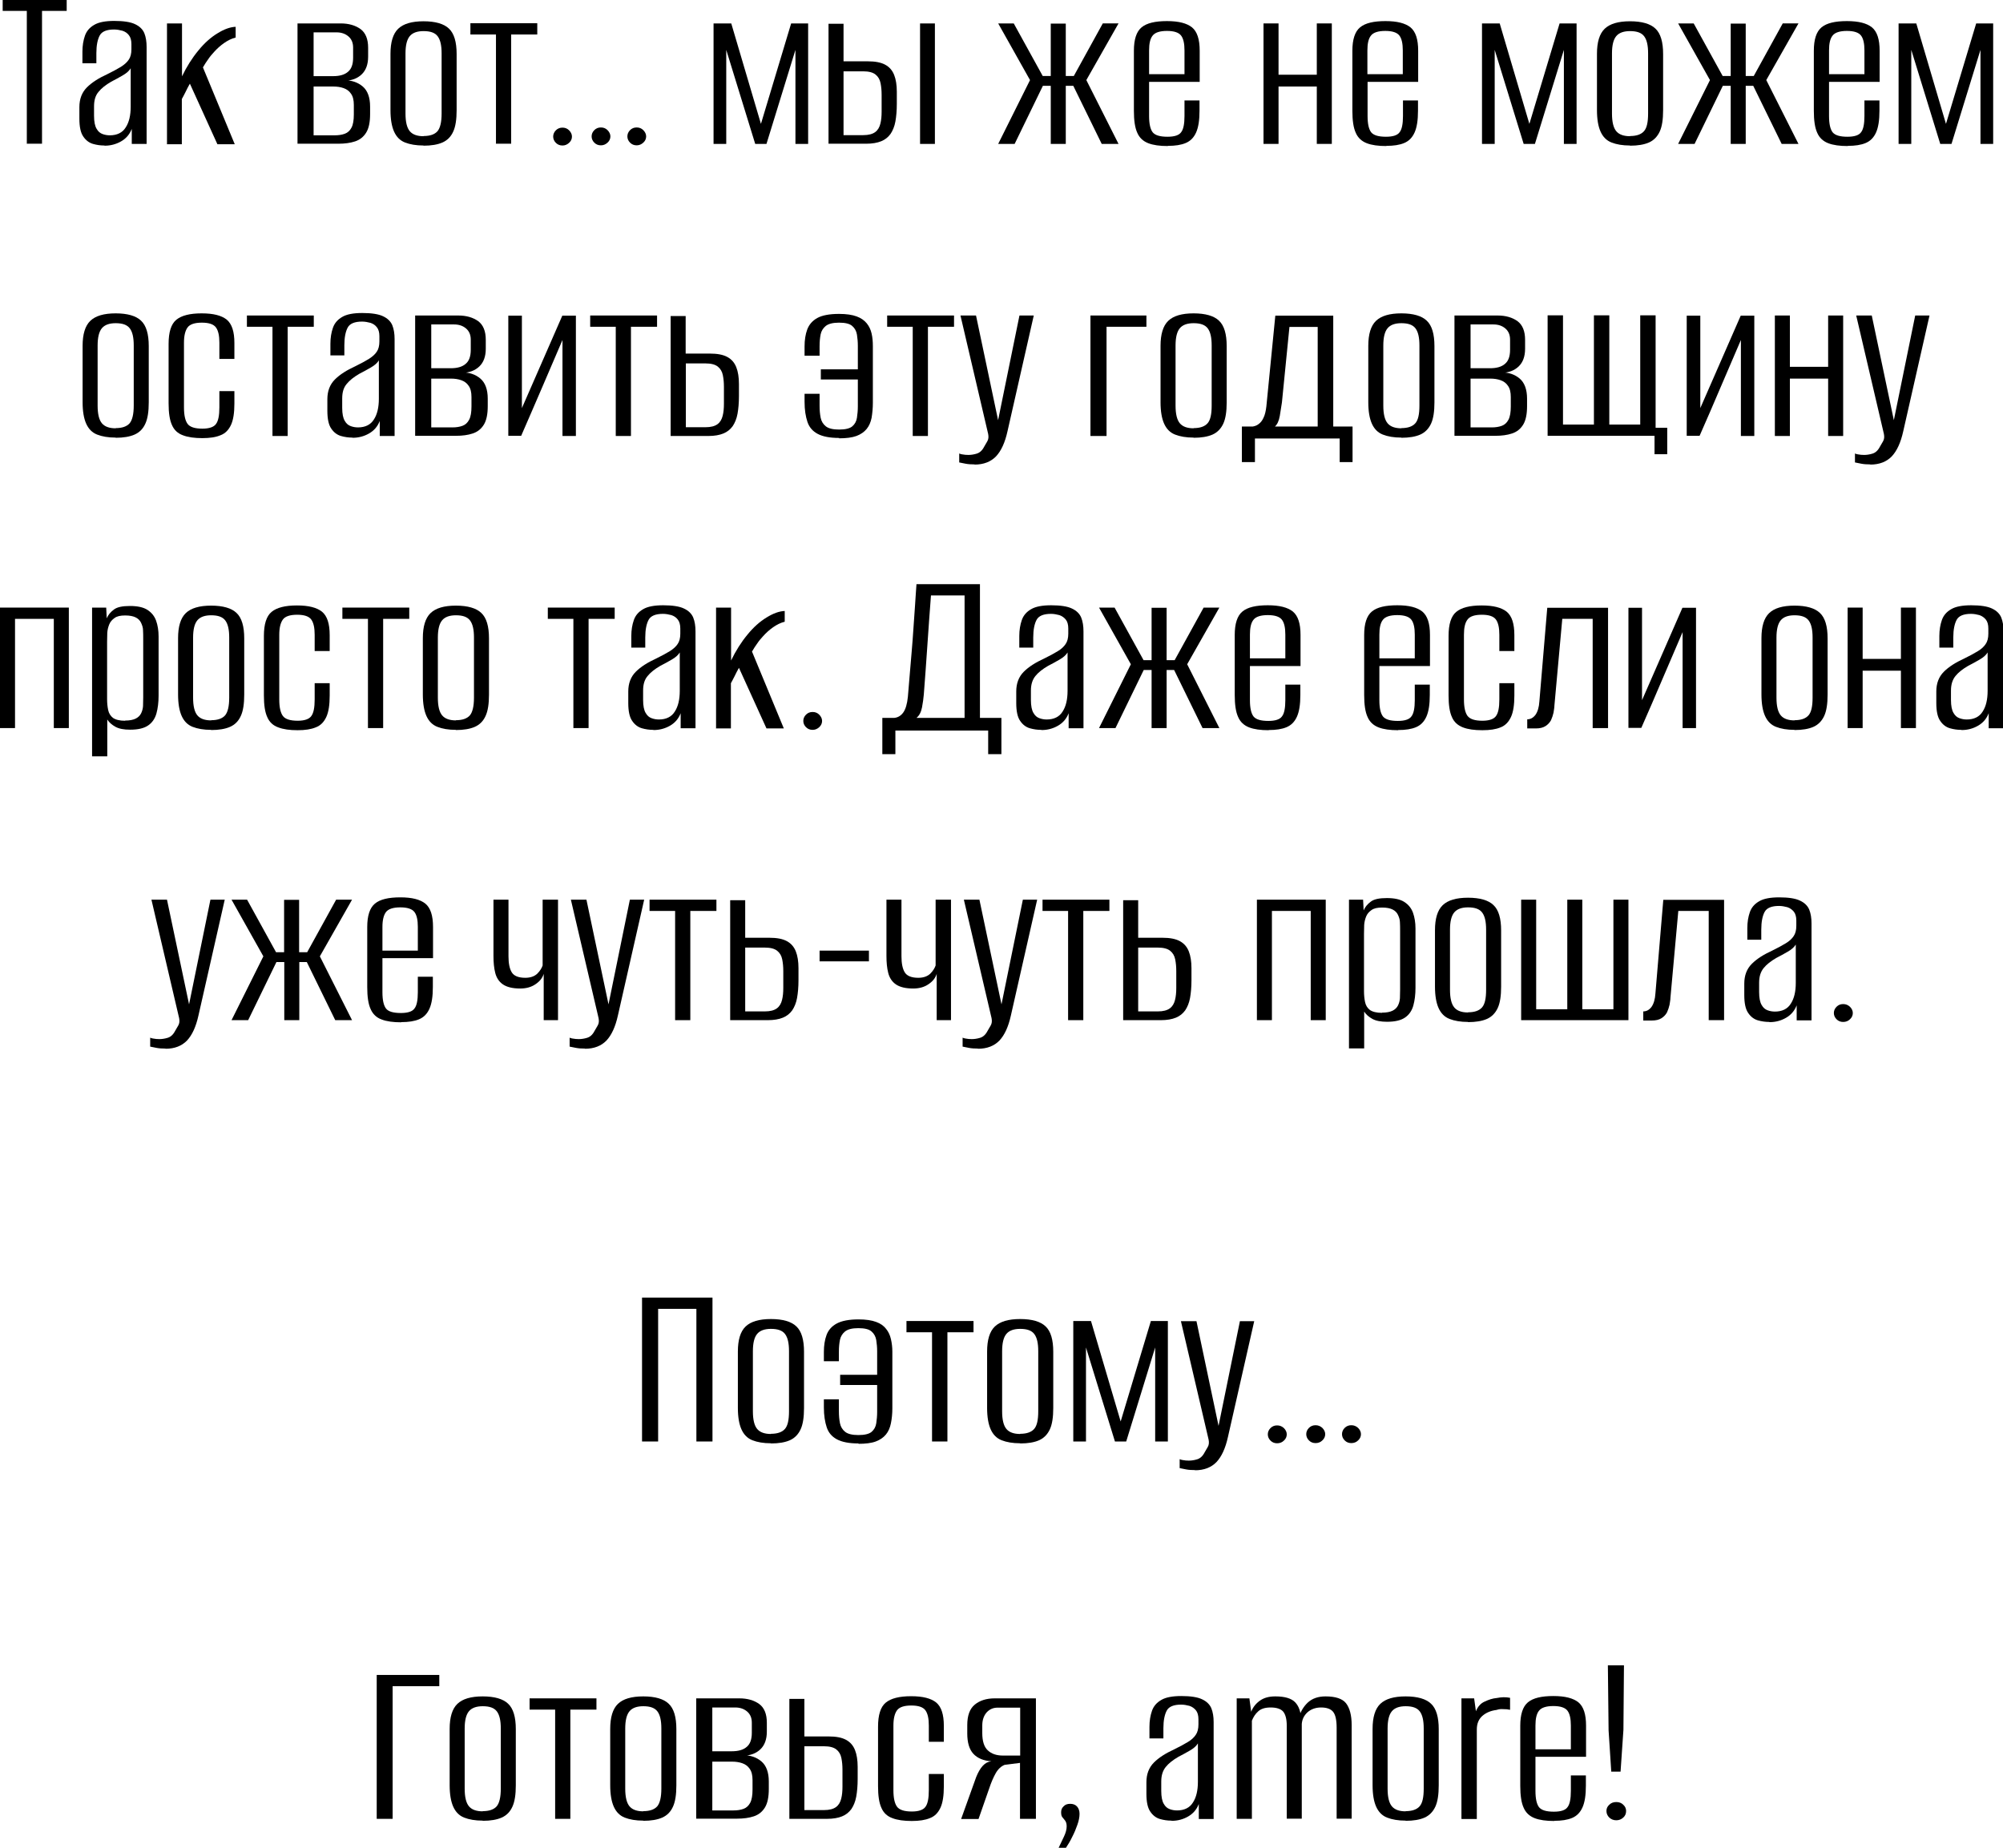 <?xml version="1.0" encoding="UTF-8"?> <svg xmlns="http://www.w3.org/2000/svg" id="_Слой_1" data-name="Слой 1" viewBox="0 0 112.03 103.37"><g><path d="M1.5,8.05V.61H.15v-.61h3.58v.61h-1.38v7.43h-.86Z"></path><path d="M5.83,8.14c-.21,0-.42-.03-.63-.09s-.4-.2-.54-.41c-.15-.21-.22-.55-.22-1v-.65c0-.45.14-.82.42-1.1s.66-.52,1.14-.74c.31-.15.56-.29.76-.41.19-.12.34-.25.44-.4.1-.14.15-.34.15-.58v-.29c0-.22-.05-.39-.14-.5-.09-.12-.21-.2-.36-.25-.15-.04-.31-.07-.47-.07-.41,0-.68.11-.8.33s-.19.55-.19.99v.57h-.78v-.65c0-.34.05-.63.14-.89s.26-.46.52-.61c.25-.15.63-.22,1.12-.22.52,0,.91.06,1.16.18.26.12.43.29.52.5.09.22.13.48.13.78v5.42h-.83v-.84c-.12.31-.32.54-.6.7-.28.16-.59.24-.91.24ZM6.14,7.57c.41,0,.71-.15.89-.44.19-.29.28-.68.28-1.16v-2.15c-.09.15-.24.28-.45.4-.21.12-.42.24-.64.35-.31.18-.55.37-.71.57-.17.2-.25.46-.25.81v.53c0,.33.05.57.14.72.09.16.2.25.34.3.14.05.27.07.41.07Z"></path><path d="M9.34,8.05V1.31h.84v2.96c.26-.54.57-1.03.91-1.44.34-.42.7-.74,1.08-.97.37-.23.71-.35,1.01-.36v.6c-.24.06-.45.17-.65.31s-.39.31-.56.5c-.12.13-.23.26-.33.41-.1.14-.2.29-.29.45l1.78,4.3h-.97l-1.54-3.39c-.08.15-.17.3-.25.48-.09.17-.15.3-.2.38v2.53h-.84Z"></path><path d="M16.64,8.05V1.31h2.41c.46,0,.83.11,1.12.32.28.21.42.56.42,1.04v.5c0,.43-.12.76-.36.99-.24.23-.56.35-.96.36v-.03c.41,0,.75.12,1.02.35.27.23.41.61.41,1.12v.42c0,.45-.07.8-.22,1.04-.15.24-.35.4-.62.49-.27.09-.58.13-.93.13h-2.29ZM17.54,4.26h1.09c.37,0,.65-.08.84-.25.19-.16.28-.42.28-.78v-.57c0-.27-.09-.48-.27-.63-.18-.15-.4-.22-.66-.22h-1.28v2.44ZM17.54,7.57h1.18c.22,0,.41-.03.57-.09.16-.06.28-.17.37-.34.09-.17.13-.42.13-.74v-.53c0-.27-.05-.48-.16-.63-.1-.15-.24-.25-.41-.31-.17-.06-.36-.09-.58-.09h-1.1v2.72Z"></path><path d="M23.69,8.14c-.42,0-.76-.06-1.04-.17-.28-.11-.48-.32-.61-.61-.13-.29-.2-.69-.2-1.2v-3.15c0-.65.14-1.12.43-1.4.29-.28.76-.42,1.42-.42s1.14.14,1.42.41c.29.27.43.75.43,1.42v3.15c0,.51-.06.91-.19,1.19-.13.29-.33.49-.6.61-.27.12-.63.18-1.06.18ZM23.69,7.61c.36,0,.62-.09.78-.27.15-.18.23-.51.23-.99v-3.36c0-.45-.07-.76-.22-.96-.15-.2-.41-.29-.79-.29-.35,0-.61.09-.77.28-.16.19-.24.51-.24.97v3.36c0,.47.08.8.24.99.16.19.42.28.77.28Z"></path><path d="M27.74,8.05V1.93h-1.43v-.63h3.74v.63h-1.46v6.11h-.86Z"></path><path d="M31.46,8.14c-.15,0-.27-.05-.37-.15s-.15-.22-.15-.35.05-.25.15-.35c.1-.1.22-.15.37-.15s.27.05.37.15c.1.1.16.22.16.35s-.05.25-.16.35-.23.15-.37.15ZM33.61,8.13c-.15,0-.27-.05-.37-.15-.1-.1-.15-.22-.15-.35s.05-.25.15-.35c.1-.1.22-.15.37-.15s.27.05.37.15c.1.1.16.22.16.35s-.05.25-.16.35-.23.15-.37.15ZM35.61,8.13c-.15,0-.27-.05-.37-.15-.1-.1-.15-.22-.15-.35s.05-.25.15-.35c.1-.1.22-.15.37-.15s.27.05.37.15c.1.1.16.22.16.35s-.05.25-.16.35-.23.15-.37.15Z"></path><path d="M39.91,8.05V1.31h.99l1.66,5.62,1.69-5.62h.95v6.74h-.71V2.79l-1.62,5.26h-.63l-1.62-5.26v5.26h-.72Z"></path><path d="M46.34,8.05V1.33h.84v2.1h1.35c.42,0,.74.06.98.19.24.13.4.32.5.57s.15.57.15.94v.68c0,.38-.03.71-.08.99-.05.28-.15.51-.27.69-.13.18-.3.32-.52.41s-.5.14-.84.14h-2.11ZM47.18,7.56h1.1c.3,0,.52-.06.67-.17.15-.11.24-.27.29-.47.05-.2.07-.42.07-.67v-.95c0-.24-.02-.45-.06-.65-.04-.2-.13-.36-.28-.48-.15-.12-.38-.18-.69-.18h-1.1v3.58ZM51.46,8.05V1.31h.83v6.74h-.83Z"></path><path d="M55.83,8.05l1.78-3.57-1.78-3.17h.87l1.62,2.94h.45V1.32h.84v2.93h.45l1.62-2.94h.88l-1.8,3.17,1.8,3.57h-.94l-1.59-3.25h-.42v3.25h-.84v-3.25h-.44l-1.58,3.25h-.93Z"></path><path d="M65.32,8.17c-.45,0-.82-.05-1.1-.16s-.49-.3-.61-.58c-.13-.28-.19-.69-.19-1.23v-3.36c0-.63.14-1.07.43-1.31s.76-.35,1.42-.35,1.11.12,1.4.35c.29.24.43.67.43,1.31v1.74h-2.83v1.91c0,.44.07.74.2.91.14.17.41.25.83.25.38,0,.64-.08.76-.25.13-.16.19-.47.19-.91v-.87h.84v.57c0,.53-.06.93-.19,1.22-.13.29-.32.48-.58.59-.26.11-.59.16-1,.16ZM64.26,4.15h1.99v-1.33c0-.38-.06-.66-.19-.83s-.39-.26-.79-.26-.67.09-.8.26c-.14.17-.2.45-.2.83v1.33Z"></path><path d="M70.67,8.05V1.31h.84v2.87h2.14V1.31h.84v6.74h-.84v-3.21h-2.14v3.21h-.84Z"></path><path d="M77.54,8.17c-.45,0-.82-.05-1.1-.16s-.49-.3-.61-.58c-.13-.28-.19-.69-.19-1.23v-3.36c0-.63.14-1.07.43-1.31s.76-.35,1.42-.35,1.11.12,1.4.35c.29.24.43.67.43,1.31v1.74h-2.83v1.91c0,.44.07.74.2.91.14.17.41.25.83.25.38,0,.64-.08.76-.25.13-.16.19-.47.19-.91v-.87h.84v.57c0,.53-.06.93-.19,1.22-.13.29-.32.48-.58.59-.26.11-.59.16-1,.16ZM76.47,4.15h1.99v-1.33c0-.38-.06-.66-.19-.83s-.39-.26-.79-.26-.67.09-.8.26c-.14.17-.2.45-.2.83v1.33Z"></path><path d="M82.89,8.05V1.31h.99l1.66,5.62,1.69-5.62h.95v6.74h-.71V2.79l-1.62,5.26h-.63l-1.62-5.26v5.26h-.72Z"></path><path d="M91.17,8.14c-.42,0-.76-.06-1.04-.17-.28-.11-.48-.32-.61-.61-.13-.29-.2-.69-.2-1.2v-3.15c0-.65.14-1.12.43-1.4.29-.28.76-.42,1.42-.42s1.14.14,1.42.41c.29.27.43.75.43,1.42v3.15c0,.51-.06.91-.19,1.19s-.33.49-.6.61c-.27.12-.63.18-1.06.18ZM91.17,7.61c.36,0,.62-.09.78-.27s.23-.51.23-.99v-3.36c0-.45-.07-.76-.22-.96-.15-.2-.41-.29-.79-.29-.35,0-.61.09-.77.28-.16.19-.24.51-.24.97v3.36c0,.47.08.8.24.99.16.19.42.28.77.28Z"></path><path d="M93.86,8.05l1.78-3.57-1.78-3.17h.87l1.62,2.94h.45V1.32h.84v2.93h.45l1.62-2.94h.88l-1.8,3.17,1.8,3.57h-.94l-1.59-3.25h-.42v3.25h-.84v-3.25h-.44l-1.58,3.25h-.93Z"></path><path d="M103.35,8.17c-.45,0-.82-.05-1.1-.16s-.49-.3-.61-.58c-.13-.28-.19-.69-.19-1.23v-3.36c0-.63.14-1.07.43-1.31s.76-.35,1.42-.35,1.11.12,1.4.35c.29.24.43.67.43,1.31v1.74h-2.83v1.91c0,.44.07.74.2.91.14.17.41.25.83.25.38,0,.64-.08.76-.25.13-.16.19-.47.19-.91v-.87h.84v.57c0,.53-.06.93-.19,1.22-.13.29-.32.48-.58.59-.26.11-.59.16-1,.16ZM102.29,4.15h1.99v-1.33c0-.38-.06-.66-.19-.83s-.39-.26-.79-.26-.67.09-.8.26c-.14.17-.2.45-.2.83v1.33Z"></path><path d="M106.19,8.05V1.31h.99l1.66,5.62,1.69-5.62h.95v6.74h-.71V2.79l-1.62,5.26h-.63l-1.62-5.26v5.26h-.72Z"></path><path d="M6.47,24.48c-.42,0-.76-.06-1.04-.17-.28-.11-.48-.32-.61-.61-.13-.29-.2-.69-.2-1.2v-3.15c0-.65.14-1.12.43-1.4.29-.28.76-.42,1.42-.42s1.14.14,1.42.41c.29.27.43.75.43,1.42v3.15c0,.51-.06.91-.19,1.19-.13.29-.33.49-.6.61-.27.12-.63.18-1.06.18ZM6.47,23.95c.36,0,.62-.09.78-.27.15-.18.23-.51.23-.99v-3.36c0-.45-.07-.76-.22-.96-.15-.2-.41-.29-.79-.29-.35,0-.61.09-.77.28-.16.19-.24.51-.24.97v3.36c0,.47.08.8.24.99.16.19.42.28.77.28Z"></path><path d="M11.32,24.51c-.44,0-.81-.05-1.09-.16-.28-.1-.49-.29-.61-.57-.13-.28-.19-.68-.19-1.22v-3.32c0-.66.14-1.11.43-1.35.29-.24.76-.36,1.42-.36s1.11.12,1.4.35c.29.24.43.67.43,1.31v.89h-.84v-.91c0-.39-.06-.67-.19-.85-.13-.18-.39-.27-.79-.27s-.67.09-.8.27-.2.46-.2.85v3.62c0,.44.07.74.2.92s.41.27.83.27c.38,0,.64-.09.76-.26.13-.17.19-.48.19-.93v-.91h.84v.69c0,.52-.06.92-.19,1.2-.13.28-.32.48-.59.58-.26.11-.6.16-1.01.16Z"></path><path d="M15.24,24.39v-6.11h-1.43v-.63h3.74v.63h-1.46v6.11h-.86Z"></path><path d="M19.7,24.48c-.21,0-.42-.03-.63-.09s-.4-.2-.54-.41c-.15-.21-.22-.55-.22-1v-.65c0-.45.14-.82.42-1.1s.66-.52,1.14-.74c.31-.15.56-.29.76-.41.19-.12.34-.25.44-.4.1-.14.15-.34.15-.58v-.29c0-.22-.05-.39-.14-.5-.09-.12-.21-.2-.36-.25-.15-.04-.31-.07-.47-.07-.41,0-.68.11-.8.33s-.19.55-.19.99v.57h-.78v-.65c0-.34.05-.63.14-.89s.26-.46.52-.61c.25-.15.63-.22,1.12-.22.52,0,.91.06,1.16.18.26.12.43.29.52.5.09.22.13.48.13.78v5.42h-.83v-.84c-.12.31-.32.54-.6.7-.28.16-.59.24-.91.24ZM20.02,23.91c.41,0,.71-.15.89-.44.19-.29.28-.68.28-1.16v-2.15c-.09.15-.24.28-.45.4-.21.12-.42.24-.64.35-.31.18-.55.37-.71.57-.17.2-.25.46-.25.81v.53c0,.33.05.57.14.72.09.16.2.25.34.3.14.05.27.07.41.07Z"></path><path d="M23.22,24.39v-6.74h2.41c.46,0,.83.11,1.12.32.28.21.42.56.42,1.04v.5c0,.43-.12.76-.36.99-.24.23-.56.35-.96.36v-.03c.41,0,.75.12,1.02.35.27.23.41.61.41,1.12v.42c0,.45-.07.8-.22,1.04-.15.24-.35.4-.62.49-.27.09-.58.13-.93.13h-2.29ZM24.12,20.6h1.09c.37,0,.65-.08.84-.25.19-.16.28-.42.28-.78v-.57c0-.27-.09-.48-.27-.63-.18-.15-.4-.22-.66-.22h-1.28v2.44ZM24.12,23.91h1.18c.22,0,.41-.03.57-.09.16-.06.28-.17.37-.34.09-.17.13-.42.13-.74v-.53c0-.27-.05-.48-.16-.63-.1-.15-.24-.25-.41-.31-.17-.06-.36-.09-.58-.09h-1.1v2.72Z"></path><path d="M28.43,24.39v-6.73h.76v5.17l2.26-5.17h.76v6.73h-.75v-5.37c-.39.9-.77,1.79-1.15,2.68-.38.89-.77,1.78-1.16,2.68h-.72Z"></path><path d="M34.44,24.39v-6.11h-1.43v-.63h3.74v.63h-1.46v6.11h-.86Z"></path><path d="M37.51,24.39v-6.71h.84v2.1h1.35c.42,0,.74.06.98.19.24.13.4.32.5.57s.15.57.15.94v.68c0,.38-.03.71-.08.99-.05.28-.15.51-.27.69-.13.18-.3.32-.52.41s-.5.14-.84.14h-2.11ZM38.36,23.9h1.1c.3,0,.52-.06.67-.17.15-.11.24-.27.29-.47.05-.2.07-.42.07-.67v-.95c0-.24-.02-.45-.06-.65-.04-.2-.13-.36-.28-.48-.15-.12-.38-.18-.69-.18h-1.1v3.58Z"></path><path d="M46.94,24.5c-.53,0-.93-.08-1.21-.23-.28-.15-.47-.37-.57-.67s-.16-.67-.16-1.12v-.45h.84v.67c0,.25.02.47.06.67.04.2.14.36.29.48.15.12.4.18.74.18.35,0,.6-.06.74-.18.14-.12.23-.28.26-.48.03-.2.05-.41.05-.63v-1.51h-2.07v-.57h2.07v-1.32c0-.22-.02-.42-.05-.62-.03-.19-.12-.36-.26-.48-.14-.13-.39-.19-.74-.19-.34,0-.58.06-.74.18-.15.12-.25.28-.29.47-.04.2-.06.42-.06.67v.53h-.84v-.52c0-.36.05-.68.15-.95.1-.27.29-.49.56-.64s.68-.23,1.22-.23c.41,0,.74.05.98.14.25.09.43.22.57.39.13.16.22.35.27.57.05.22.07.45.07.71v3.16c0,.31-.03.59-.07.84-.05.25-.14.46-.28.63-.14.17-.33.3-.57.39-.25.09-.57.13-.97.13Z"></path><path d="M51.05,24.39v-6.11h-1.43v-.63h3.74v.63h-1.46v6.11h-.86Z"></path><path d="M54.51,25.98c-.19,0-.36-.01-.51-.04-.15-.03-.27-.05-.35-.07v-.5s.09.04.18.05c.1.02.21.03.33.03.14,0,.29-.02.46-.07.17-.05.31-.17.42-.38.05-.09.12-.2.18-.31.07-.12.08-.25.05-.41l-1.55-6.63h.87l1.24,5.88h-.01l1.2-5.88h.8l-1.47,6.48c-.14.63-.35,1.09-.64,1.4-.29.3-.69.46-1.2.46Z"></path><path d="M60.99,24.39v-6.74h3.13v.63h-2.23v6.11h-.9Z"></path><path d="M66.76,24.48c-.42,0-.76-.06-1.04-.17-.28-.11-.48-.32-.61-.61-.13-.29-.2-.69-.2-1.2v-3.15c0-.65.14-1.12.43-1.4.29-.28.76-.42,1.42-.42s1.14.14,1.42.41c.29.27.43.75.43,1.42v3.15c0,.51-.06.91-.19,1.19s-.33.49-.6.61c-.27.12-.63.18-1.06.18ZM66.76,23.95c.36,0,.62-.09.78-.27s.23-.51.23-.99v-3.36c0-.45-.07-.76-.22-.96-.15-.2-.41-.29-.79-.29-.35,0-.61.09-.77.28-.16.19-.24.51-.24.97v3.36c0,.47.08.8.24.99.16.19.42.28.77.28Z"></path><path d="M69.46,25.85v-1.99h.61c.12-.02.23-.06.33-.14.1-.07.2-.19.27-.35.08-.16.13-.38.16-.64l.5-5.07h3.24v6.2h1.08v1.99h-.72v-1.32h-4.74v1.32h-.74ZM71.3,23.86h2.4v-5.57h-1.58l-.42,4.22c-.04.23-.08.48-.12.76-.05.28-.14.47-.27.59Z"></path><path d="M78.38,24.48c-.42,0-.76-.06-1.04-.17-.28-.11-.48-.32-.61-.61-.13-.29-.2-.69-.2-1.2v-3.15c0-.65.14-1.12.43-1.4.29-.28.76-.42,1.42-.42s1.14.14,1.42.41c.29.27.43.75.43,1.42v3.15c0,.51-.06.91-.19,1.19s-.33.49-.6.61c-.27.12-.63.18-1.06.18ZM78.38,23.95c.36,0,.62-.09.78-.27s.23-.51.23-.99v-3.36c0-.45-.07-.76-.22-.96-.15-.2-.41-.29-.79-.29-.35,0-.61.09-.77.28-.16.19-.24.51-.24.97v3.36c0,.47.08.8.24.99.16.19.42.28.77.28Z"></path><path d="M81.35,24.39v-6.74h2.41c.46,0,.83.11,1.12.32.28.21.42.56.42,1.04v.5c0,.43-.12.76-.36.99s-.56.35-.96.36v-.03c.41,0,.75.12,1.02.35s.41.61.41,1.12v.42c0,.45-.07.8-.22,1.04-.15.24-.35.4-.62.49-.27.09-.58.13-.93.13h-2.29ZM82.25,20.6h1.09c.37,0,.65-.08.84-.25.19-.16.28-.42.28-.78v-.57c0-.27-.09-.48-.27-.63-.18-.15-.4-.22-.66-.22h-1.28v2.44ZM82.25,23.91h1.18c.22,0,.41-.03.57-.09.16-.06.28-.17.37-.34.09-.17.13-.42.13-.74v-.53c0-.27-.05-.48-.16-.63-.1-.15-.24-.25-.41-.31-.17-.06-.36-.09-.58-.09h-1.1v2.72Z"></path><path d="M92.54,25.42v-1.04h-5.98v-6.74h.86v6.11h1.73v-6.11h.86v6.11h1.73v-6.11h.86v6.29h.65v1.48h-.71Z"></path><path d="M94.34,24.39v-6.73h.76v5.17l2.26-5.17h.76v6.73h-.75v-5.37c-.39.9-.77,1.79-1.15,2.68s-.76,1.78-1.16,2.68h-.72Z"></path><path d="M99.27,24.39v-6.74h.84v2.87h2.14v-2.87h.84v6.74h-.84v-3.21h-2.14v3.21h-.84Z"></path><path d="M104.61,25.98c-.19,0-.36-.01-.51-.04-.15-.03-.27-.05-.35-.07v-.5s.09.04.18.05c.1.02.21.03.33.03.14,0,.29-.02.46-.07.17-.05.31-.17.42-.38.05-.09.12-.2.18-.31.07-.12.08-.25.05-.41l-1.55-6.63h.87l1.24,5.88h-.01l1.2-5.88h.8l-1.47,6.48c-.14.63-.35,1.09-.64,1.4-.29.3-.69.46-1.2.46Z"></path><path d="M0,40.73v-6.74h3.85v6.74h-.84v-6.11H.84v6.11h-.84Z"></path><path d="M5.15,42.31v-8.32h.79l.03.6c.08-.19.21-.35.4-.49.18-.14.48-.2.9-.2s.75.07.98.22c.23.15.39.35.48.6.09.25.14.55.14.88v3.32c0,.37-.04.7-.12.99-.08.29-.24.52-.46.67-.23.16-.56.24-1.01.24-.35,0-.62-.05-.82-.16-.2-.11-.36-.25-.46-.41v2.06h-.83ZM7,40.31c.25,0,.45-.04.59-.11.14-.07.24-.17.3-.29.06-.12.1-.26.11-.41,0-.15.01-.31.01-.48v-3.28c0-.17,0-.33-.01-.48,0-.15-.05-.29-.11-.42-.06-.13-.16-.23-.3-.3-.14-.07-.33-.11-.59-.11s-.45.04-.59.14-.24.21-.3.36c-.06.15-.1.31-.11.48,0,.17-.01.34-.01.49v3.21c0,.22.02.42.06.61.04.19.13.33.27.44.14.1.37.16.67.16Z"></path><path d="M11.81,40.83c-.42,0-.76-.06-1.04-.17-.28-.11-.48-.32-.61-.61-.13-.29-.2-.69-.2-1.2v-3.15c0-.65.14-1.12.43-1.4.29-.28.76-.42,1.42-.42s1.14.14,1.42.41c.29.27.43.75.43,1.42v3.15c0,.51-.06.91-.19,1.19-.13.29-.33.49-.6.61-.27.12-.63.18-1.06.18ZM11.81,40.29c.36,0,.62-.09.78-.27.15-.18.23-.51.23-.99v-3.36c0-.45-.07-.76-.22-.96-.15-.2-.41-.29-.79-.29-.35,0-.61.09-.77.28-.16.19-.24.51-.24.97v3.36c0,.47.08.8.24.99.16.19.42.28.77.28Z"></path><path d="M16.65,40.85c-.44,0-.81-.05-1.09-.16-.28-.1-.49-.29-.61-.57-.13-.28-.19-.68-.19-1.22v-3.32c0-.66.14-1.11.43-1.35.29-.24.76-.36,1.42-.36s1.11.12,1.4.35c.29.24.43.67.43,1.31v.89h-.84v-.91c0-.39-.06-.67-.19-.85-.13-.18-.39-.27-.79-.27s-.67.09-.8.27-.2.46-.2.85v3.62c0,.44.07.74.2.92s.41.27.83.27c.38,0,.64-.09.76-.26.13-.17.19-.48.19-.93v-.91h.84v.69c0,.52-.06.92-.19,1.2-.13.28-.32.48-.59.58-.26.11-.6.16-1.01.16Z"></path><path d="M20.58,40.73v-6.11h-1.43v-.63h3.74v.63h-1.46v6.11h-.86Z"></path><path d="M25.5,40.83c-.42,0-.76-.06-1.04-.17-.28-.11-.48-.32-.61-.61-.13-.29-.2-.69-.2-1.2v-3.15c0-.65.14-1.12.43-1.4.29-.28.76-.42,1.42-.42s1.14.14,1.42.41c.29.27.43.75.43,1.42v3.15c0,.51-.06.91-.19,1.19-.13.29-.33.49-.6.61-.27.12-.63.18-1.06.18ZM25.5,40.29c.36,0,.62-.09.78-.27.15-.18.23-.51.23-.99v-3.36c0-.45-.07-.76-.22-.96-.15-.2-.41-.29-.79-.29-.35,0-.61.09-.77.28-.16.19-.24.51-.24.97v3.36c0,.47.08.8.24.99.16.19.42.28.77.28Z"></path><path d="M32.07,40.73v-6.11h-1.43v-.63h3.74v.63h-1.46v6.11h-.86Z"></path><path d="M36.53,40.83c-.21,0-.42-.03-.63-.09s-.4-.2-.54-.41c-.15-.21-.22-.55-.22-1v-.65c0-.45.14-.82.42-1.1s.66-.52,1.14-.74c.31-.15.56-.29.76-.41.19-.12.34-.25.44-.4.1-.14.15-.34.15-.58v-.29c0-.22-.05-.39-.14-.5-.09-.12-.21-.2-.36-.25-.15-.04-.31-.07-.47-.07-.41,0-.68.11-.8.33s-.19.55-.19.99v.57h-.78v-.65c0-.34.05-.63.14-.89s.26-.46.52-.61c.25-.15.63-.22,1.12-.22.52,0,.91.06,1.16.18.26.12.43.29.52.5.09.22.13.48.13.78v5.42h-.83v-.84c-.12.31-.32.54-.6.7-.28.16-.59.24-.91.24ZM36.85,40.25c.41,0,.71-.15.89-.44.19-.29.28-.68.28-1.16v-2.15c-.09.15-.24.28-.45.4-.21.12-.42.24-.64.35-.31.18-.55.37-.71.57-.17.2-.25.46-.25.81v.53c0,.33.05.57.14.72.09.16.2.25.34.3.14.05.27.07.41.07Z"></path><path d="M40.05,40.73v-6.74h.84v2.96c.26-.54.57-1.03.91-1.44.34-.42.7-.74,1.08-.97.37-.23.71-.35,1.01-.36v.6c-.24.06-.45.17-.65.31s-.39.31-.56.5c-.12.13-.23.26-.33.41-.1.14-.2.29-.29.45l1.78,4.3h-.97l-1.54-3.39c-.08.15-.17.3-.25.48-.09.17-.15.3-.2.38v2.53h-.84Z"></path><path d="M45.45,40.83c-.15,0-.27-.05-.37-.15s-.15-.22-.15-.35.05-.25.15-.35c.1-.1.22-.15.37-.15s.27.05.37.15c.1.1.16.22.16.35s-.05.25-.16.35-.23.15-.37.15Z"></path><path d="M49.35,42.19v-2.03h.67c.2-.02.37-.12.5-.3s.22-.48.26-.89c.03-.37.06-.77.1-1.2s.07-.86.11-1.3c.04-.44.07-.88.1-1.32s.06-.87.09-1.29c.03-.42.05-.81.08-1.18h3.55v7.48h1.2v2.03h-.74v-1.32h-5.19v1.32h-.74ZM51.27,40.16h2.68v-6.85h-1.88c-.07.94-.14,1.86-.2,2.78s-.13,1.84-.2,2.76c-.02.22-.05.46-.1.72-.05.26-.15.46-.3.58Z"></path><path d="M58.23,40.83c-.21,0-.42-.03-.63-.09-.21-.06-.4-.2-.54-.41-.15-.21-.22-.55-.22-1v-.65c0-.45.14-.82.42-1.1.28-.28.66-.52,1.14-.74.31-.15.56-.29.76-.41s.34-.25.44-.4c.1-.14.15-.34.15-.58v-.29c0-.22-.05-.39-.14-.5s-.21-.2-.36-.25c-.15-.04-.31-.07-.47-.07-.41,0-.68.11-.8.33s-.19.55-.19.99v.57h-.78v-.65c0-.34.05-.63.14-.89s.26-.46.52-.61c.25-.15.63-.22,1.12-.22.52,0,.91.06,1.16.18.26.12.43.29.52.5.09.22.13.48.13.78v5.42h-.83v-.84c-.12.31-.32.54-.6.7-.28.16-.58.24-.91.24ZM58.54,40.25c.41,0,.71-.15.89-.44.19-.29.28-.68.28-1.16v-2.15c-.09.15-.24.28-.45.4-.21.12-.42.24-.64.35-.31.18-.55.37-.71.57s-.25.46-.25.81v.53c0,.33.05.57.14.72.09.16.2.25.34.3.14.05.27.07.41.07Z"></path><path d="M61.47,40.73l1.78-3.57-1.78-3.17h.87l1.62,2.94h.45v-2.93h.84v2.93h.45l1.62-2.94h.88l-1.8,3.17,1.8,3.57h-.94l-1.59-3.25h-.42v3.25h-.84v-3.25h-.44l-1.58,3.25h-.93Z"></path><path d="M70.96,40.85c-.45,0-.82-.05-1.1-.16s-.49-.3-.61-.58c-.13-.28-.19-.69-.19-1.23v-3.36c0-.63.14-1.07.43-1.31s.76-.35,1.42-.35,1.11.12,1.4.35c.29.24.43.67.43,1.31v1.74h-2.83v1.91c0,.44.07.74.2.91.14.17.41.25.83.25.38,0,.64-.08.76-.25.13-.16.19-.47.19-.91v-.87h.84v.57c0,.53-.06.93-.19,1.22-.13.29-.32.48-.58.59-.26.11-.59.16-1,.16ZM69.9,36.83h1.99v-1.33c0-.38-.06-.66-.19-.83s-.39-.26-.79-.26-.67.09-.8.26c-.14.17-.2.45-.2.83v1.33Z"></path><path d="M78.2,40.85c-.45,0-.82-.05-1.1-.16s-.49-.3-.61-.58c-.13-.28-.19-.69-.19-1.23v-3.36c0-.63.14-1.07.43-1.31s.76-.35,1.42-.35,1.11.12,1.4.35c.29.24.43.67.43,1.31v1.74h-2.83v1.91c0,.44.07.74.2.91.14.17.41.25.83.25.38,0,.64-.08.76-.25.13-.16.19-.47.19-.91v-.87h.84v.57c0,.53-.06.93-.19,1.22-.13.29-.32.48-.58.59-.26.11-.59.16-1,.16ZM77.14,36.83h1.99v-1.33c0-.38-.06-.66-.19-.83s-.39-.26-.79-.26-.67.09-.8.26c-.14.17-.2.45-.2.83v1.33Z"></path><path d="M82.91,40.85c-.45,0-.81-.05-1.09-.16s-.49-.29-.61-.57c-.13-.28-.19-.68-.19-1.22v-3.32c0-.66.14-1.11.43-1.35.29-.24.76-.36,1.42-.36s1.11.12,1.4.35c.29.24.43.67.43,1.31v.89h-.84v-.91c0-.39-.06-.67-.19-.85s-.39-.27-.79-.27-.67.09-.8.27c-.14.18-.2.46-.2.85v3.62c0,.44.07.74.2.92.14.18.41.27.83.27.38,0,.64-.09.76-.26.13-.17.19-.48.19-.93v-.91h.84v.69c0,.52-.06.92-.19,1.2s-.32.48-.58.58c-.26.11-.6.16-1.01.16Z"></path><path d="M85.42,40.73v-.49c.18,0,.33-.08.46-.25.12-.17.2-.42.22-.76l.44-5.23h3.4v6.73h-.86v-6.11h-1.7l-.44,4.85c0,.12-.03.25-.05.4-.03.14-.08.28-.14.42-.07.13-.17.24-.31.33-.14.09-.32.13-.54.13h-.48Z"></path><path d="M91.08,40.73v-6.73h.76v5.17l2.26-5.17h.76v6.73h-.75v-5.37c-.39.9-.77,1.79-1.15,2.68s-.76,1.78-1.16,2.68h-.72Z"></path><path d="M100.37,40.83c-.42,0-.76-.06-1.04-.17-.28-.11-.48-.32-.61-.61-.13-.29-.2-.69-.2-1.2v-3.15c0-.65.14-1.12.43-1.4.29-.28.76-.42,1.42-.42s1.14.14,1.42.41c.29.27.43.75.43,1.42v3.15c0,.51-.06.91-.19,1.19s-.33.49-.6.61c-.27.12-.63.18-1.06.18ZM100.37,40.29c.36,0,.62-.09.78-.27s.23-.51.23-.99v-3.36c0-.45-.07-.76-.22-.96-.15-.2-.41-.29-.79-.29-.35,0-.61.09-.77.28-.16.19-.24.51-.24.97v3.36c0,.47.08.8.24.99.16.19.42.28.77.28Z"></path><path d="M103.34,40.73v-6.74h.84v2.87h2.14v-2.87h.84v6.74h-.84v-3.21h-2.14v3.21h-.84Z"></path><path d="M109.69,40.83c-.21,0-.42-.03-.63-.09-.21-.06-.4-.2-.54-.41-.15-.21-.22-.55-.22-1v-.65c0-.45.14-.82.42-1.1s.66-.52,1.14-.74c.31-.15.56-.29.76-.41s.34-.25.44-.4c.1-.14.15-.34.15-.58v-.29c0-.22-.05-.39-.14-.5s-.21-.2-.36-.25c-.15-.04-.31-.07-.47-.07-.41,0-.68.11-.8.33s-.19.55-.19.99v.57h-.78v-.65c0-.34.05-.63.14-.89.09-.26.26-.46.52-.61.25-.15.63-.22,1.12-.22.52,0,.91.06,1.16.18.26.12.43.29.52.5.09.22.13.48.13.78v5.42h-.83v-.84c-.12.31-.32.54-.6.7-.28.16-.58.24-.91.24ZM110,40.25c.41,0,.71-.15.89-.44.19-.29.28-.68.28-1.16v-2.15c-.09.15-.24.28-.45.4-.21.12-.42.24-.64.35-.31.18-.55.37-.71.57s-.25.46-.25.81v.53c0,.33.05.57.14.72.09.16.2.25.34.3.14.05.27.07.41.07Z"></path></g><g><path d="M9.26,58.66c-.19,0-.36-.01-.51-.04-.15-.03-.27-.05-.35-.07v-.5s.09.04.18.05c.1.02.21.03.33.03.14,0,.29-.02.46-.07.17-.05.31-.17.42-.38.05-.09.12-.2.18-.31.07-.12.08-.25.05-.41l-1.55-6.63h.87l1.24,5.88h-.01l1.2-5.88h.8l-1.47,6.48c-.14.63-.35,1.09-.64,1.4-.29.3-.69.46-1.2.46Z"></path><path d="M12.95,57.07l1.78-3.57-1.78-3.17h.87l1.62,2.94h.45v-2.93h.84v2.93h.45l1.62-2.94h.89l-1.8,3.17,1.8,3.57h-.94l-1.59-3.25h-.42v3.25h-.84v-3.25h-.44l-1.58,3.25h-.93Z"></path><path d="M22.44,57.19c-.45,0-.82-.05-1.1-.16-.28-.1-.49-.3-.61-.58-.13-.28-.19-.69-.19-1.23v-3.36c0-.63.14-1.07.43-1.31s.76-.35,1.42-.35,1.11.12,1.4.35c.29.24.43.67.43,1.31v1.74h-2.83v1.91c0,.44.07.74.2.91s.41.25.83.25c.38,0,.64-.08.76-.25.13-.16.19-.47.19-.91v-.87h.84v.57c0,.53-.06.93-.19,1.22-.13.29-.32.48-.58.59-.26.11-.59.16-1,.16ZM21.38,53.18h1.99v-1.33c0-.38-.06-.66-.19-.83-.13-.17-.39-.26-.79-.26s-.67.09-.8.26-.2.45-.2.83v1.33Z"></path><path d="M30.41,57.07v-2.59c-.07.23-.22.42-.46.58-.23.16-.52.24-.85.24-.43,0-.75-.08-.97-.23-.22-.15-.36-.37-.43-.64s-.1-.59-.1-.95v-3.15h.84v3.17c0,.39.06.69.18.89s.37.31.76.31c.29,0,.51-.08.67-.23.15-.15.25-.31.3-.46v-3.68h.86v6.74h-.8Z"></path><path d="M32.72,58.66c-.19,0-.36-.01-.51-.04-.15-.03-.27-.05-.35-.07v-.5s.09.04.18.05c.1.02.21.03.33.03.14,0,.29-.02.46-.07.17-.05.31-.17.42-.38.05-.09.12-.2.18-.31.07-.12.08-.25.05-.41l-1.55-6.63h.87l1.24,5.88h-.01l1.2-5.88h.8l-1.47,6.48c-.14.63-.35,1.09-.64,1.4-.29.3-.69.46-1.2.46Z"></path><path d="M37.76,57.07v-6.11h-1.43v-.63h3.74v.63h-1.46v6.11h-.86Z"></path><path d="M40.84,57.07v-6.71h.84v2.1h1.35c.42,0,.74.06.98.19.24.13.4.32.5.57s.15.57.15.94v.68c0,.38-.03.71-.08.99-.05.28-.15.51-.27.69-.13.18-.3.32-.52.41s-.5.14-.84.14h-2.11ZM41.68,56.58h1.1c.3,0,.52-.06.67-.17.15-.11.24-.27.29-.47.05-.2.07-.42.07-.67v-.95c0-.24-.02-.45-.06-.65-.04-.2-.13-.36-.28-.48-.15-.12-.38-.18-.69-.18h-1.1v3.58Z"></path><path d="M45.84,53.78v-.6h2.76v.6h-2.76Z"></path><path d="M52.39,57.07v-2.59c-.07.23-.22.42-.46.58-.23.16-.52.24-.85.24-.43,0-.75-.08-.97-.23-.22-.15-.36-.37-.43-.64s-.1-.59-.1-.95v-3.15h.84v3.17c0,.39.06.69.18.89s.37.31.76.31c.29,0,.51-.08.67-.23.15-.15.25-.31.3-.46v-3.68h.86v6.74h-.8Z"></path><path d="M54.7,58.66c-.19,0-.36-.01-.51-.04-.15-.03-.27-.05-.35-.07v-.5s.09.04.18.05c.1.02.21.03.33.03.14,0,.29-.02.46-.07.17-.05.31-.17.42-.38.05-.09.12-.2.18-.31.07-.12.08-.25.05-.41l-1.55-6.63h.87l1.24,5.88h-.01l1.2-5.88h.8l-1.47,6.48c-.14.63-.35,1.09-.64,1.4-.29.3-.69.46-1.2.46Z"></path><path d="M59.74,57.07v-6.11h-1.43v-.63h3.74v.63h-1.46v6.11h-.86Z"></path><path d="M62.82,57.07v-6.71h.84v2.1h1.35c.42,0,.74.06.98.19.24.13.4.32.5.57s.15.57.15.94v.68c0,.38-.03.71-.08.99-.05.28-.15.51-.27.69-.13.18-.3.32-.52.41s-.5.14-.84.14h-2.11ZM63.66,56.58h1.1c.3,0,.52-.06.67-.17.15-.11.24-.27.29-.47.05-.2.07-.42.07-.67v-.95c0-.24-.02-.45-.06-.65-.04-.2-.13-.36-.28-.48-.15-.12-.38-.18-.69-.18h-1.1v3.58Z"></path><path d="M70.3,57.07v-6.74h3.85v6.74h-.84v-6.11h-2.17v6.11h-.84Z"></path><path d="M75.45,58.65v-8.32h.79l.03.6c.08-.19.21-.35.4-.49.18-.14.48-.2.9-.2s.75.07.98.22c.23.15.39.35.48.6.09.25.14.55.14.88v3.32c0,.37-.04.7-.12.99-.08.29-.24.52-.46.67-.23.16-.56.24-1.01.24-.35,0-.62-.05-.82-.16-.2-.11-.36-.25-.46-.41v2.06h-.83ZM77.3,56.65c.25,0,.45-.04.59-.11.14-.07.24-.17.3-.29.06-.12.1-.26.11-.41,0-.15.01-.31.01-.48v-3.28c0-.17,0-.33-.01-.48,0-.15-.05-.29-.11-.42-.06-.13-.16-.23-.3-.3-.14-.07-.33-.11-.59-.11s-.45.04-.59.14-.24.21-.3.36c-.06.15-.1.31-.11.48,0,.17-.01.34-.01.49v3.21c0,.22.02.42.06.61.04.19.13.33.27.44.14.1.37.16.67.16Z"></path><path d="M82.11,57.17c-.42,0-.76-.06-1.04-.17-.28-.11-.48-.32-.61-.61-.13-.29-.2-.69-.2-1.2v-3.15c0-.65.14-1.12.43-1.4.29-.28.76-.42,1.42-.42s1.14.14,1.42.41c.29.27.43.75.43,1.42v3.15c0,.51-.06.91-.19,1.19s-.33.49-.6.61c-.27.12-.63.18-1.06.18ZM82.11,56.63c.36,0,.62-.09.78-.27s.23-.51.23-.99v-3.36c0-.45-.07-.76-.22-.96-.15-.2-.41-.29-.79-.29-.35,0-.61.09-.77.28-.16.19-.24.51-.24.97v3.36c0,.47.08.8.24.99.16.19.42.28.77.28Z"></path><path d="M85.08,57.07v-6.74h.84v6.13h1.74v-6.13h.84v6.13h1.74v-6.13h.84v6.74h-6.02Z"></path><path d="M91.91,57.07v-.49c.18,0,.33-.08.46-.25.12-.17.2-.42.22-.76l.44-5.23h3.4v6.73h-.86v-6.11h-1.7l-.44,4.85c0,.12-.03.25-.05.4-.03.14-.08.28-.14.42-.07.13-.17.24-.31.33-.14.09-.32.13-.54.13h-.48Z"></path><path d="M98.95,57.17c-.21,0-.42-.03-.63-.09-.21-.06-.4-.2-.54-.41-.15-.21-.22-.55-.22-1v-.65c0-.45.14-.82.42-1.1s.66-.52,1.14-.74c.31-.15.56-.29.76-.41s.34-.25.44-.4c.1-.14.15-.34.15-.58v-.29c0-.22-.05-.39-.14-.5s-.21-.2-.36-.25c-.15-.04-.31-.07-.47-.07-.41,0-.68.11-.8.33s-.19.55-.19.99v.57h-.78v-.65c0-.34.05-.63.14-.89.09-.26.26-.46.52-.61.25-.15.63-.22,1.12-.22.52,0,.91.06,1.16.18.26.12.43.29.52.5.09.22.13.48.13.78v5.42h-.83v-.84c-.12.31-.32.54-.6.7-.28.16-.58.24-.91.24ZM99.27,56.59c.41,0,.71-.15.89-.44.19-.29.28-.68.28-1.16v-2.15c-.09.15-.24.28-.45.4-.21.12-.42.24-.64.35-.31.18-.55.37-.71.57s-.25.46-.25.81v.53c0,.33.05.57.14.72.09.16.2.25.34.3.14.05.27.07.41.07Z"></path><path d="M103.09,57.17c-.15,0-.27-.05-.37-.15-.1-.1-.15-.22-.15-.35s.05-.25.15-.35.22-.15.37-.15.27.05.38.15c.1.1.16.22.16.35s-.05.25-.16.35c-.1.1-.23.15-.38.15Z"></path></g><g><path d="M35.91,80.64v-8.05h3.94v8.05h-.9v-7.42h-2.14v7.42h-.9Z"></path><path d="M43.12,80.74c-.42,0-.76-.06-1.04-.17-.28-.11-.48-.32-.61-.61-.13-.29-.2-.69-.2-1.2v-3.15c0-.65.14-1.12.43-1.4.29-.28.76-.42,1.42-.42s1.14.14,1.42.41c.29.27.43.75.43,1.42v3.15c0,.51-.06.91-.19,1.19s-.33.49-.6.61c-.27.12-.63.18-1.06.18ZM43.12,80.21c.36,0,.62-.09.78-.27s.23-.51.23-.99v-3.36c0-.45-.07-.76-.22-.96-.15-.2-.41-.29-.79-.29-.35,0-.61.09-.77.28-.16.19-.24.51-.24.97v3.36c0,.47.08.8.24.99.16.19.42.28.77.28Z"></path><path d="M48.02,80.75c-.53,0-.93-.08-1.21-.23-.28-.15-.47-.37-.57-.67s-.16-.67-.16-1.12v-.45h.84v.67c0,.25.02.47.06.67.04.2.14.36.29.48.15.12.4.18.74.18.35,0,.6-.06.74-.18.14-.12.23-.28.26-.48.03-.2.05-.41.05-.63v-1.51h-2.07v-.57h2.07v-1.32c0-.22-.02-.42-.05-.62-.03-.19-.12-.36-.26-.48-.14-.13-.39-.19-.74-.19s-.58.06-.74.18c-.15.12-.25.28-.29.47-.04.2-.06.42-.06.67v.53h-.84v-.52c0-.36.05-.68.15-.95.1-.27.29-.49.57-.64.28-.15.68-.23,1.22-.23.41,0,.74.05.98.14.25.09.43.22.56.39.13.16.22.35.27.57.05.22.08.45.08.71v3.16c0,.31-.03.59-.08.84-.05.25-.14.46-.28.63-.14.17-.33.3-.57.39s-.57.13-.97.13Z"></path><path d="M52.13,80.64v-6.11h-1.43v-.63h3.75v.63h-1.46v6.11h-.86Z"></path><path d="M57.06,80.74c-.42,0-.76-.06-1.04-.17-.28-.11-.48-.32-.61-.61-.13-.29-.2-.69-.2-1.2v-3.15c0-.65.14-1.12.43-1.4.29-.28.76-.42,1.42-.42s1.14.14,1.42.41c.29.27.43.75.43,1.42v3.15c0,.51-.06.91-.19,1.19s-.33.49-.6.61c-.27.12-.63.18-1.06.18ZM57.06,80.21c.36,0,.62-.09.78-.27s.23-.51.23-.99v-3.36c0-.45-.07-.76-.22-.96-.15-.2-.41-.29-.79-.29-.35,0-.61.09-.77.28-.16.19-.24.51-.24.97v3.36c0,.47.08.8.24.99.16.19.42.28.77.28Z"></path><path d="M60.03,80.64v-6.74h.99l1.66,5.62,1.69-5.62h.95v6.74h-.71v-5.26l-1.62,5.26h-.63l-1.62-5.26v5.26h-.72Z"></path><path d="M66.84,82.24c-.19,0-.36-.01-.51-.04-.15-.03-.27-.05-.35-.07v-.5s.09.04.18.05c.1.02.21.03.33.03.14,0,.29-.02.46-.07.17-.05.31-.17.42-.38.05-.09.12-.2.18-.31.07-.12.08-.25.05-.41l-1.55-6.63h.87l1.24,5.88h-.01l1.2-5.88h.8l-1.47,6.48c-.14.63-.35,1.09-.64,1.4-.29.3-.69.46-1.2.46Z"></path><path d="M71.43,80.74c-.15,0-.27-.05-.37-.15-.1-.1-.15-.22-.15-.35s.05-.25.15-.35.22-.15.37-.15.27.05.38.15c.1.1.16.22.16.35s-.05.25-.16.35c-.1.1-.23.15-.38.15ZM73.58,80.73c-.15,0-.27-.05-.37-.15-.1-.1-.15-.22-.15-.35s.05-.25.15-.35.22-.15.37-.15.27.05.38.15c.1.1.16.22.16.35s-.05.25-.16.35c-.1.1-.23.15-.38.15ZM75.58,80.73c-.15,0-.27-.05-.37-.15-.1-.1-.15-.22-.15-.35s.05-.25.15-.35.22-.15.37-.15.27.05.38.15c.1.1.16.22.16.35s-.05.25-.16.35c-.1.1-.23.15-.38.15Z"></path></g><g><path d="M21.07,101.75v-8.05h3.5v.63h-2.61v7.42h-.89Z"></path><path d="M27,101.85c-.42,0-.76-.06-1.04-.17-.28-.11-.48-.32-.61-.61-.13-.29-.2-.69-.2-1.2v-3.15c0-.65.14-1.12.43-1.4.29-.28.76-.42,1.42-.42s1.14.14,1.42.41c.29.27.43.75.43,1.42v3.15c0,.51-.06.91-.19,1.19-.13.29-.33.49-.6.61-.27.12-.63.18-1.06.18ZM27,101.32c.36,0,.62-.09.78-.27.15-.18.23-.51.23-.99v-3.36c0-.45-.07-.76-.22-.96-.15-.2-.41-.29-.79-.29-.35,0-.61.09-.77.28-.16.19-.24.51-.24.97v3.36c0,.47.08.8.24.99.16.19.42.28.77.28Z"></path><path d="M31.05,101.75v-6.11h-1.43v-.63h3.74v.63h-1.46v6.11h-.86Z"></path><path d="M35.98,101.85c-.42,0-.76-.06-1.04-.17-.28-.11-.48-.32-.61-.61-.13-.29-.2-.69-.2-1.2v-3.15c0-.65.14-1.12.43-1.4.29-.28.76-.42,1.42-.42s1.14.14,1.42.41c.29.27.43.75.43,1.42v3.15c0,.51-.06.91-.19,1.19-.13.29-.33.49-.6.61-.27.12-.63.18-1.06.18ZM35.98,101.32c.36,0,.62-.09.78-.27.15-.18.23-.51.23-.99v-3.36c0-.45-.07-.76-.22-.96-.15-.2-.41-.29-.79-.29-.35,0-.61.09-.77.28-.16.19-.24.51-.24.97v3.36c0,.47.08.8.24.99.16.19.42.28.77.28Z"></path><path d="M38.94,101.75v-6.74h2.41c.46,0,.83.11,1.12.32.28.21.42.56.42,1.04v.5c0,.43-.12.76-.36.99-.24.23-.56.35-.96.36v-.03c.41,0,.75.12,1.02.35.27.23.41.61.41,1.12v.42c0,.45-.07.8-.22,1.04-.15.24-.35.4-.62.49-.27.09-.58.13-.93.13h-2.29ZM39.84,97.97h1.09c.37,0,.65-.08.84-.25.19-.16.28-.42.28-.78v-.57c0-.27-.09-.48-.27-.63-.18-.15-.4-.22-.66-.22h-1.28v2.44ZM39.84,101.28h1.18c.22,0,.41-.03.57-.09.16-.06.28-.17.37-.34.09-.17.13-.42.13-.74v-.53c0-.27-.05-.48-.16-.63-.1-.15-.24-.25-.41-.31-.17-.06-.36-.09-.58-.09h-1.1v2.72Z"></path><path d="M44.15,101.75v-6.71h.84v2.1h1.35c.42,0,.74.06.98.19.24.13.4.32.5.57s.15.57.15.94v.68c0,.38-.03.71-.08.99-.05.28-.15.51-.27.69-.13.18-.3.32-.52.41s-.5.14-.84.14h-2.11ZM44.99,101.26h1.1c.3,0,.52-.06.67-.17.15-.11.24-.27.29-.47.05-.2.07-.42.07-.67v-.95c0-.24-.02-.45-.06-.65-.04-.2-.13-.36-.28-.48-.15-.12-.38-.18-.69-.18h-1.1v3.58Z"></path><path d="M51,101.87c-.44,0-.81-.05-1.09-.16-.28-.1-.49-.29-.61-.57-.13-.28-.19-.68-.19-1.22v-3.32c0-.66.14-1.11.43-1.35.29-.24.76-.36,1.42-.36s1.11.12,1.4.35c.29.24.43.67.43,1.31v.89h-.84v-.91c0-.39-.06-.67-.19-.85-.13-.18-.39-.27-.79-.27s-.67.09-.8.27-.2.46-.2.85v3.62c0,.44.07.74.2.92s.41.27.83.27c.38,0,.64-.09.76-.26.13-.17.19-.48.19-.93v-.91h.84v.69c0,.52-.06.92-.19,1.2-.13.28-.32.48-.59.58-.26.11-.6.16-1.01.16Z"></path><path d="M53.76,101.75l.84-2.34c.11-.27.23-.48.37-.63.14-.15.29-.23.48-.25-.44-.03-.78-.17-1.01-.42s-.34-.63-.34-1.14v-.46c0-.54.14-.92.42-1.15.28-.23.65-.35,1.12-.35h2.3v6.74h-.89v-3.13l-.86.11c-.2.08-.37.24-.5.47-.13.23-.25.51-.36.84l-.6,1.72h-.98ZM56.09,98.21h.97v-2.68h-1.27c-.24,0-.44.09-.6.26-.16.18-.25.42-.25.74v.42c0,.45.1.78.31.97.2.19.48.29.84.29Z"></path><path d="M59.21,103.37c.1-.21.2-.42.3-.63s.15-.4.15-.57c0-.14-.03-.24-.08-.31-.05-.07-.11-.14-.16-.2-.05-.06-.07-.15-.07-.28s.04-.24.14-.33c.09-.1.21-.14.37-.14.16,0,.29.05.38.15s.14.24.14.41c0,.18-.04.39-.12.61-.08.23-.17.45-.29.68-.11.23-.23.43-.35.61h-.41Z"></path><path d="M65.51,101.85c-.21,0-.42-.03-.63-.09-.21-.06-.4-.2-.54-.41-.15-.21-.22-.55-.22-1v-.65c0-.45.14-.82.42-1.1s.66-.52,1.14-.74c.31-.15.56-.29.76-.41s.34-.25.44-.4c.1-.14.15-.34.15-.58v-.29c0-.22-.05-.39-.14-.5s-.21-.2-.36-.25c-.15-.04-.31-.07-.47-.07-.41,0-.68.11-.8.33s-.19.55-.19.99v.57h-.78v-.65c0-.34.05-.63.14-.89.09-.26.26-.46.52-.61.25-.15.63-.22,1.12-.22.52,0,.91.06,1.16.18.26.12.43.29.52.5.09.22.13.48.13.78v5.42h-.83v-.84c-.12.31-.32.54-.6.7-.28.16-.58.24-.91.24ZM65.83,101.28c.41,0,.71-.15.89-.44.19-.29.28-.68.28-1.16v-2.15c-.09.15-.24.28-.45.4-.21.12-.42.24-.64.35-.31.18-.55.37-.71.57s-.25.46-.25.81v.53c0,.33.05.57.14.72.09.16.2.25.34.3.14.05.27.07.41.07Z"></path><path d="M69.17,101.75v-6.74h.71l.1.75c.1-.26.27-.47.5-.63s.51-.23.85-.23c.53,0,.9.11,1.11.33.21.22.32.54.33.95h-.15c.09-.38.27-.69.52-.93.26-.24.59-.35,1-.35.56,0,.95.13,1.15.39.2.26.31.67.31,1.21v5.24h-.84v-5.09c0-.44-.07-.73-.2-.89-.13-.16-.36-.24-.67-.24-.3,0-.55.09-.75.26-.2.18-.31.4-.33.66v5.3h-.84v-5.2c0-.37-.07-.63-.2-.79-.13-.15-.37-.23-.7-.23-.31,0-.54.07-.7.22-.16.14-.27.32-.35.52v5.49h-.84Z"></path><path d="M78.62,101.85c-.42,0-.76-.06-1.04-.17-.28-.11-.48-.32-.61-.61-.13-.29-.2-.69-.2-1.2v-3.15c0-.65.14-1.12.43-1.4.29-.28.76-.42,1.42-.42s1.14.14,1.42.41c.29.27.43.75.43,1.42v3.15c0,.51-.06.91-.19,1.19s-.33.49-.6.61c-.27.12-.63.18-1.06.18ZM78.62,101.32c.36,0,.62-.09.78-.27s.23-.51.23-.99v-3.36c0-.45-.07-.76-.22-.96-.15-.2-.41-.29-.79-.29-.35,0-.61.09-.77.28-.16.19-.24.51-.24.97v3.36c0,.47.08.8.24.99.16.19.42.28.77.28Z"></path><path d="M81.74,101.75v-6.74h.71l.1.72c.1-.25.26-.44.49-.54.23-.11.45-.18.68-.2.25-.05.5-.06.74-.01v.67s-.1-.02-.19-.03c-.09,0-.19-.01-.29-.01s-.2.02-.29.05c-.31.04-.57.15-.78.33-.21.19-.31.44-.31.76v5.01h-.84Z"></path><path d="M86.93,101.87c-.45,0-.82-.05-1.1-.16s-.49-.3-.61-.58c-.13-.28-.19-.69-.19-1.23v-3.36c0-.63.14-1.07.43-1.31s.76-.35,1.42-.35,1.11.12,1.4.35c.29.24.43.67.43,1.31v1.74h-2.83v1.91c0,.44.07.74.2.91.14.17.41.25.83.25.38,0,.64-.08.76-.25.13-.16.19-.47.19-.91v-.87h.84v.57c0,.53-.06.93-.19,1.22-.13.29-.32.48-.58.59-.26.11-.59.16-1,.16ZM85.87,97.86h1.99v-1.33c0-.38-.06-.66-.19-.83s-.39-.26-.79-.26-.67.09-.8.26c-.14.17-.2.45-.2.83v1.33Z"></path><path d="M90.4,101.83c-.15,0-.28-.05-.39-.15-.1-.1-.16-.22-.16-.37,0-.14.05-.25.16-.35.1-.1.23-.15.39-.15s.29.05.39.15c.11.1.16.22.16.35,0,.15-.05.27-.16.37-.11.1-.24.15-.39.15ZM90.12,99.12l-.15-2.32-.04-3.64h.9l-.03,3.61-.16,2.34h-.52Z"></path></g></svg> 